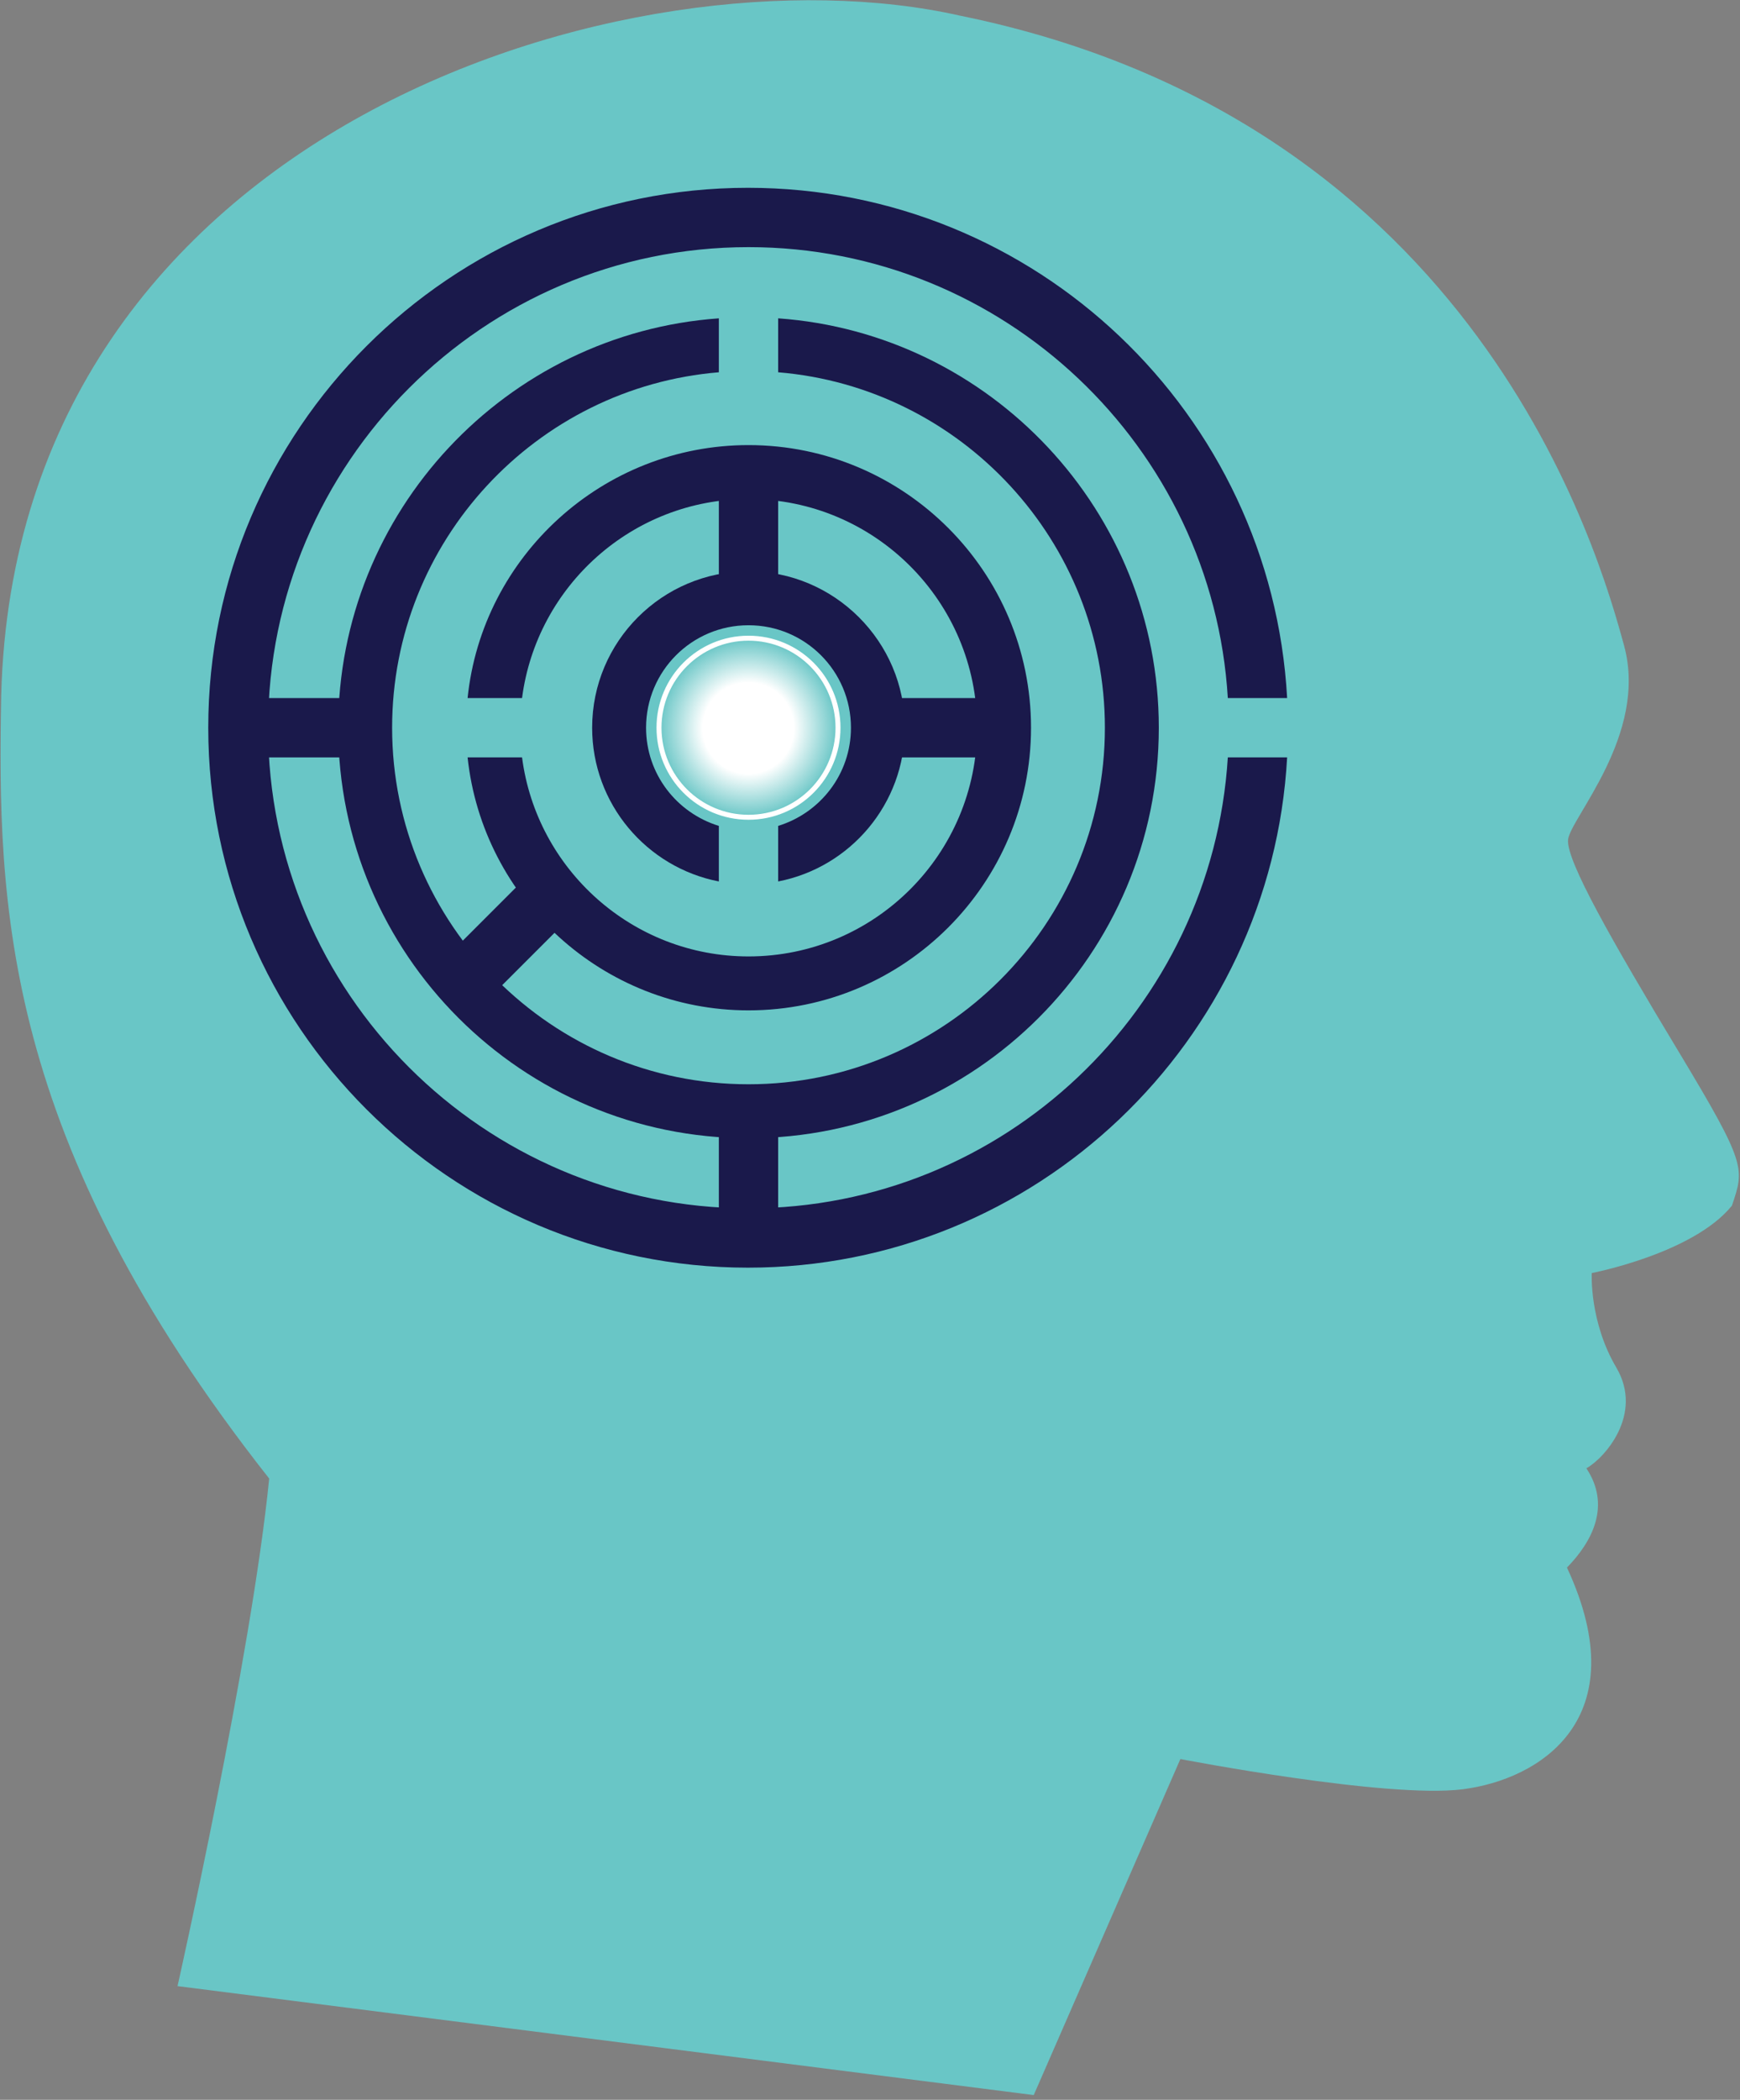 <svg width="349" height="421" viewBox="0 0 349 421" fill="none" xmlns="http://www.w3.org/2000/svg">
<rect x="0" y="0" width="349" height="421" fill="#808080" stroke="none"/>
<path d="M207.339 420.047L236.754 352.674C236.754 352.674 278.172 360.677 293.421 358.73C308.669 356.783 328.459 344.78 314.292 314.283C319.375 309.092 323.16 301.847 318.185 294.385C321.862 292.33 329.649 283.571 324.241 274.27C318.726 264.97 319.267 255.237 319.267 255.237C319.267 255.237 339.598 251.344 347.384 241.719C349.871 234.257 350.412 233.608 336.786 211.006C323.16 188.405 314.184 172.616 314.509 168.398C314.833 164.18 330.622 147.31 325.755 129.466C320.889 111.623 296.665 24.351 192.631 3.155C127.205 -11.66 3.272 25.325 0.244 139.308C-0.513 181.159 0.244 228.201 53.992 296.44C50.423 332.343 35.607 398.202 35.607 398.202" fill="#69C6C6"/>
<path d="M200.201 139.956H176.085V151.852H200.201V139.956Z" fill="#1A194B"/>
<path d="M246.27 151.852C243.134 202.247 201.283 242.26 150.131 242.26C97.032 242.26 53.775 199.003 53.775 145.904C53.775 92.806 97.032 49.549 150.131 49.549C201.283 49.549 243.242 89.562 246.27 139.956H258.166C255.03 82.965 207.771 37.653 150.023 37.653C90.328 37.653 41.771 86.209 41.771 145.904C41.771 205.599 90.328 254.156 150.023 254.156C207.771 254.156 255.03 208.735 258.166 151.852H246.27V151.852Z" fill="#1A194B"/>
<path d="M150.131 89.237C120.932 89.237 96.708 111.515 93.788 139.956H104.711C107.631 117.463 126.88 100.052 150.131 100.052C175.436 100.052 195.984 120.599 195.984 145.904C195.984 171.21 175.436 191.757 150.131 191.757C126.88 191.757 107.631 174.346 104.711 151.852H93.788C96.816 180.294 120.932 202.571 150.131 202.571C181.384 202.571 206.798 177.158 206.798 145.904C206.798 114.651 181.384 89.237 150.131 89.237Z" fill="#1A194B"/>
<path d="M156.079 95.834H144.183V119.95H156.079V95.834Z" fill="#1A194B"/>
<path d="M156.079 63.824V74.638C192.739 77.666 221.614 108.487 221.614 145.904C221.614 185.377 189.495 217.387 150.131 217.387C110.659 217.387 78.648 185.268 78.648 145.904C78.648 108.487 107.522 77.666 144.183 74.638V63.824C101.575 66.852 67.834 102.539 67.834 145.904C67.834 191.324 104.711 228.201 150.131 228.201C195.551 228.201 232.428 191.324 232.428 145.904C232.428 102.539 198.687 66.852 156.079 63.824Z" fill="#1A194B"/>
<path d="M150.131 114.543C132.828 114.543 118.769 128.601 118.769 145.904C118.769 161.152 129.692 173.913 144.183 176.725V165.586C135.748 162.991 129.584 155.205 129.584 145.904C129.584 134.549 138.776 125.357 150.131 125.357C161.486 125.357 170.678 134.549 170.678 145.904C170.678 155.205 164.514 162.991 156.079 165.586V176.725C170.57 173.913 181.492 161.152 181.492 145.904C181.492 128.601 167.326 114.543 150.131 114.543Z" fill="#1A194B"/>
<path d="M76.918 139.956H47.719V151.852H76.918V139.956Z" fill="#1A194B"/>
<path d="M156.079 219.009H144.183V248.208H156.079V219.009Z" fill="#1A194B"/>
<path d="M107.501 173.918L91.213 190.206L99.625 198.617L115.913 182.33L107.501 173.918Z" fill="#1A194B"/>
<path d="M132.179 145.904C132.179 155.819 140.217 163.856 150.131 163.856C160.045 163.856 168.083 155.819 168.083 145.904C168.083 135.99 160.045 127.952 150.131 127.952C140.217 127.952 132.179 135.99 132.179 145.904Z" fill="url(#paint0_radial)"/>
<path d="M150.131 163.856C160.045 163.856 168.083 155.819 168.083 145.904C168.083 135.99 160.045 127.952 150.131 127.952C140.216 127.952 132.179 135.99 132.179 145.904C132.179 155.819 140.216 163.856 150.131 163.856Z" stroke="white" stroke-miterlimit="10"/>
<defs>
<radialGradient id="paint0_radial" cx="0" cy="0" r="1" gradientUnits="userSpaceOnUse" gradientTransform="translate(150.087 145.991) scale(17.944)">
<stop stop-color="white"/>
<stop offset="0.509" stop-color="white"/>
<stop offset="0.906" stop-color="#86D1D1"/>
<stop offset="1" stop-color="#69C6C6"/>
</radialGradient>
</defs>
</svg>
